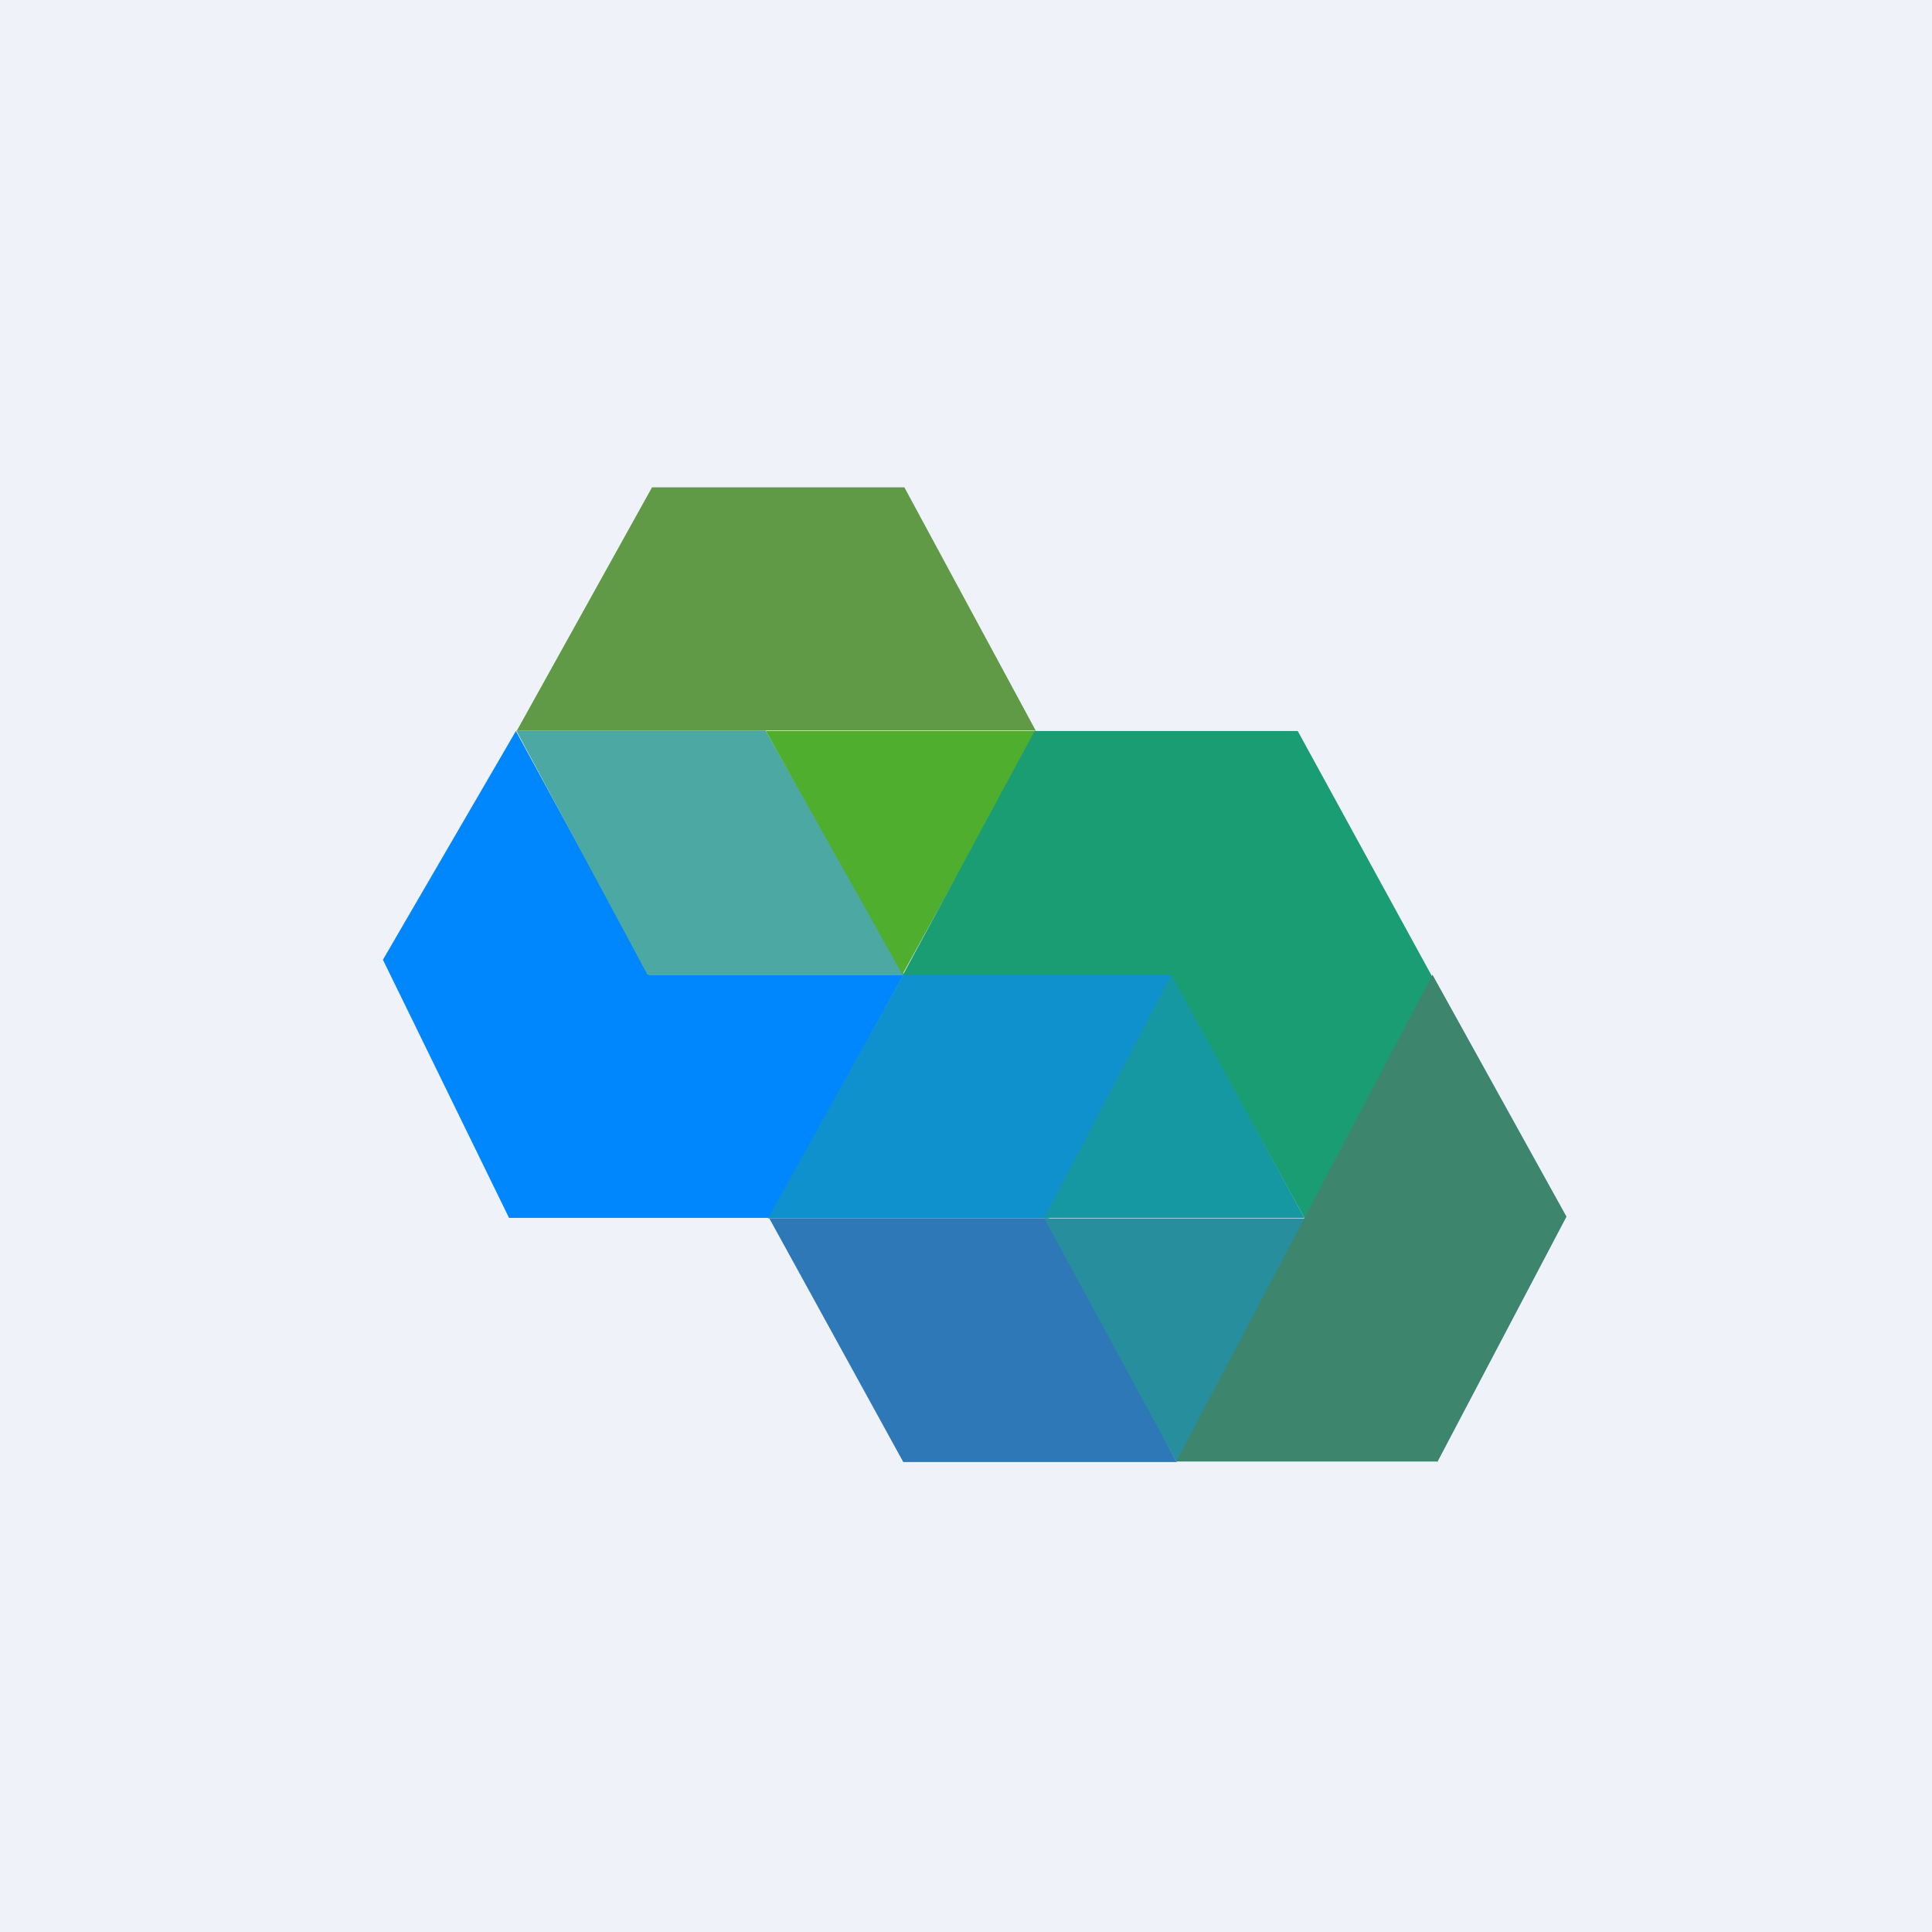 <?xml version="1.0" encoding="UTF-8"?>
<!-- generated by Finnhub -->
<svg viewBox="0 0 55.5 55.5" xmlns="http://www.w3.org/2000/svg">
<path d="M 0,0 H 55.5 V 55.5 H 0 Z" fill="rgb(239, 242, 248)"/>
<path d="M 14.62,34.985 H 22.1 L 25.96,28 H 18.64 L 14.82,21 L 11,27.57 L 14.63,35 Z" fill="rgb(1, 135, 253)"/>
<path d="M 21.99,20.985 H 14.83 L 18.6,28 H 25.98 L 22,21 Z" fill="rgb(76, 168, 163)"/>
<path d="M 29.75,20.985 H 14.85 L 18.73,14 H 25.98 L 29.76,21 Z" fill="rgb(97, 154, 71)"/>
<path d="M 25.92,27.985 L 22,21 H 29.78 L 25.92,28 Z" fill="rgb(80, 174, 46)"/>
<path d="M 33.72,27.985 H 25.96 L 22.06,35 H 30.11 L 33.73,28 Z" fill="rgb(15, 145, 205)"/>
<path d="M 29.73,20.985 L 25.94,28 H 33.61 L 37.48,35 L 41.15,28.07 L 37.28,21 H 29.74 Z" fill="rgb(27, 157, 115)"/>
<path d="M 37.49,34.985 H 30 L 33.65,28 L 37.48,35 Z" fill="rgb(22, 152, 162)"/>
<path d="M 25.94,41.985 L 22.1,35 H 30.15 L 33.8,42 H 25.95 Z" fill="rgb(47, 120, 183)"/>
<path d="M 33.79,41.985 L 30,35 H 37.5 L 33.8,42 Z" fill="rgb(38, 142, 157)"/>
<path d="M 41.28,41.985 H 33.79 L 41.15,28 L 45,34.95 L 41.29,42 Z" fill="rgb(61, 133, 109)"/>
</svg>
